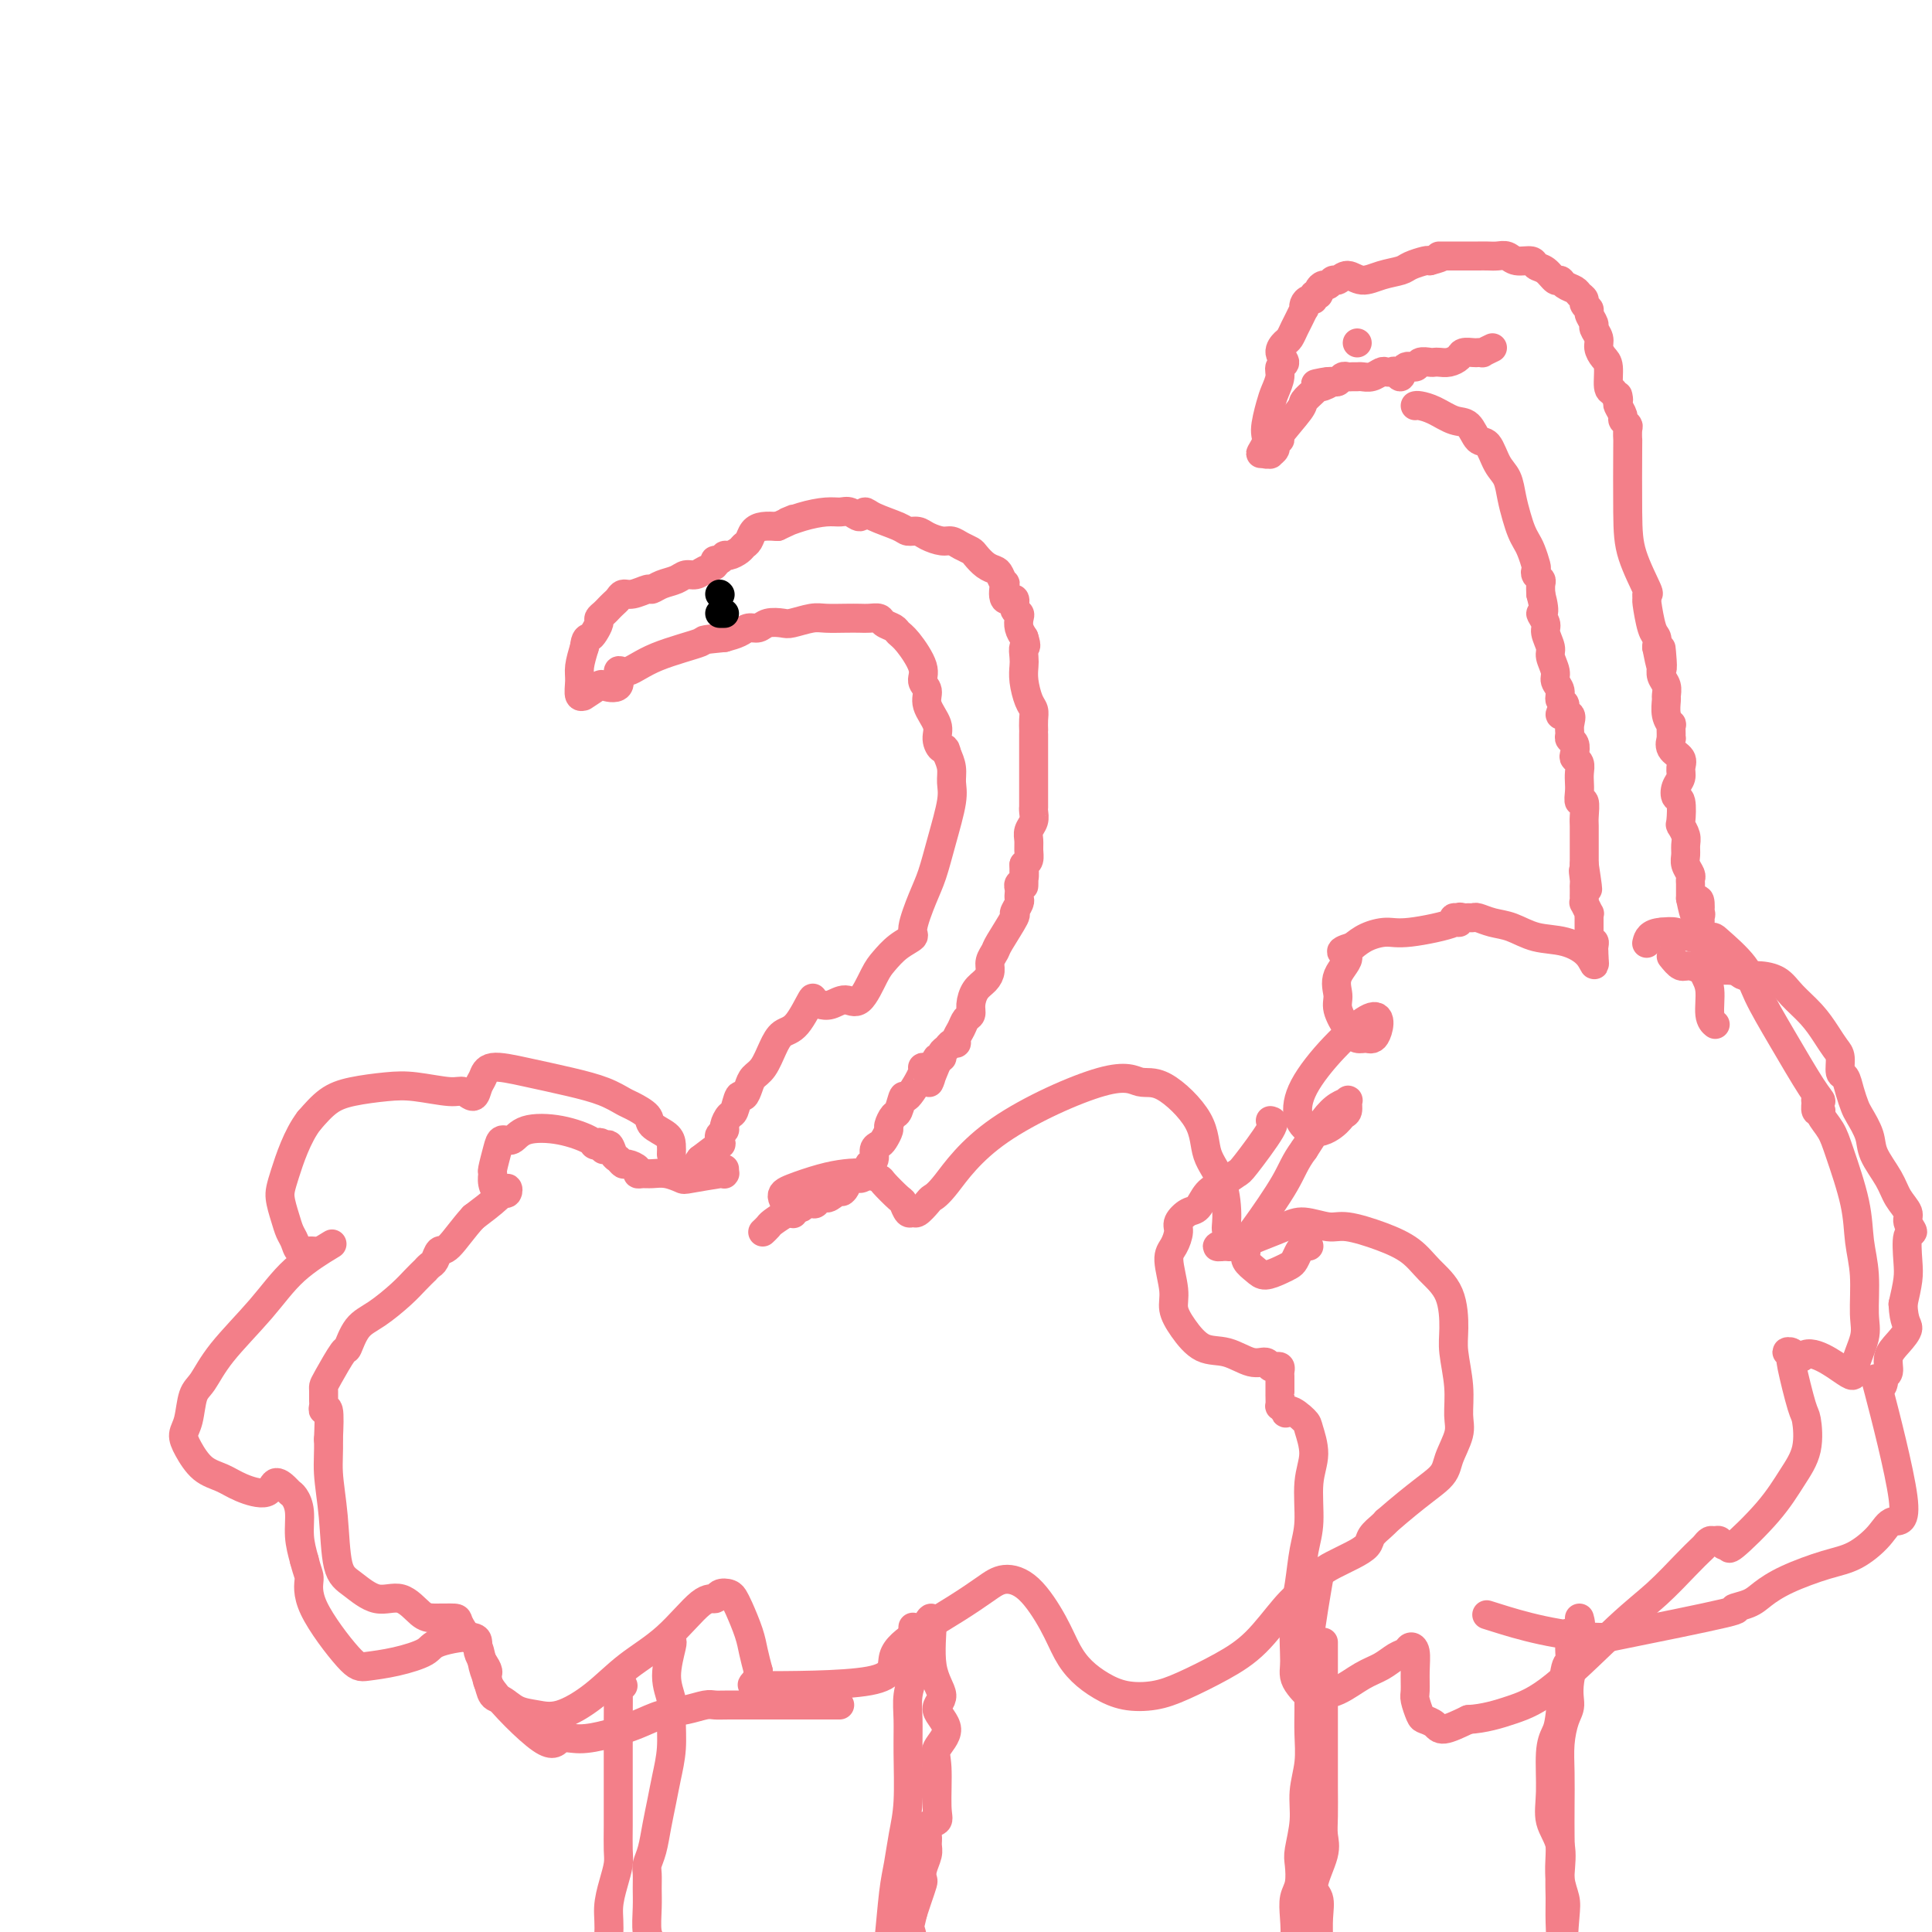 <svg viewBox='0 0 400 400' version='1.1' xmlns='http://www.w3.org/2000/svg' xmlns:xlink='http://www.w3.org/1999/xlink'><g fill='none' stroke='#F37F89' stroke-width='6' stroke-linecap='round' stroke-linejoin='round'><path d='M170,208c-0.154,-0.040 -0.308,-0.080 0,0c0.308,0.080 1.079,0.279 2,0c0.921,-0.279 1.992,-1.037 3,-1c1.008,0.037 1.952,0.868 3,0c1.048,-0.868 2.198,-3.436 3,-5c0.802,-1.564 1.254,-2.123 2,-3c0.746,-0.877 1.785,-2.073 3,-3c1.215,-0.927 2.604,-1.584 3,-2c0.396,-0.416 -0.202,-0.590 0,-2c0.202,-1.410 1.203,-4.057 2,-6c0.797,-1.943 1.391,-3.181 2,-5c0.609,-1.819 1.232,-4.220 2,-7c0.768,-2.780 1.680,-5.941 2,-8c0.320,-2.059 0.048,-3.016 0,-4c-0.048,-0.984 0.129,-1.995 0,-3c-0.129,-1.005 -0.565,-2.002 -1,-3'/><path d='M196,156c-0.311,-1.687 -0.590,-0.903 -1,-1c-0.410,-0.097 -0.951,-1.075 -1,-2c-0.049,-0.925 0.396,-1.796 0,-3c-0.396,-1.204 -1.632,-2.742 -2,-4c-0.368,-1.258 0.133,-2.235 0,-3c-0.133,-0.765 -0.899,-1.318 -1,-2c-0.101,-0.682 0.463,-1.492 0,-3c-0.463,-1.508 -1.955,-3.714 -3,-5c-1.045,-1.286 -1.645,-1.651 -2,-2c-0.355,-0.349 -0.465,-0.682 -1,-1c-0.535,-0.318 -1.496,-0.621 -2,-1c-0.504,-0.379 -0.551,-0.833 -1,-1c-0.449,-0.167 -1.301,-0.046 -2,0c-0.699,0.046 -1.245,0.016 -2,0c-0.755,-0.016 -1.720,-0.018 -3,0c-1.280,0.018 -2.874,0.056 -4,0c-1.126,-0.056 -1.782,-0.207 -3,0c-1.218,0.207 -2.998,0.773 -4,1c-1.002,0.227 -1.226,0.116 -2,0c-0.774,-0.116 -2.097,-0.238 -3,0c-0.903,0.238 -1.386,0.837 -2,1c-0.614,0.163 -1.358,-0.110 -2,0c-0.642,0.110 -1.184,0.603 -2,1c-0.816,0.397 -1.908,0.699 -3,1'/><path d='M150,132c-5.779,0.561 -3.728,0.463 -5,1c-1.272,0.537 -5.869,1.710 -9,3c-3.131,1.290 -4.797,2.697 -6,3c-1.203,0.303 -1.942,-0.500 -2,0c-0.058,0.500 0.564,2.301 0,3c-0.564,0.699 -2.312,0.295 -3,0c-0.688,-0.295 -0.314,-0.480 -1,0c-0.686,0.480 -2.433,1.627 -3,2c-0.567,0.373 0.047,-0.027 0,0c-0.047,0.027 -0.755,0.481 -1,0c-0.245,-0.481 -0.028,-1.899 0,-3c0.028,-1.101 -0.135,-1.886 0,-3c0.135,-1.114 0.567,-2.557 1,-4'/><path d='M121,134c0.183,-1.968 0.640,-1.889 1,-2c0.360,-0.111 0.621,-0.411 1,-1c0.379,-0.589 0.875,-1.467 1,-2c0.125,-0.533 -0.121,-0.720 0,-1c0.121,-0.280 0.609,-0.654 1,-1c0.391,-0.346 0.684,-0.666 1,-1c0.316,-0.334 0.656,-0.682 1,-1c0.344,-0.318 0.693,-0.606 1,-1c0.307,-0.394 0.570,-0.893 1,-1c0.430,-0.107 1.025,0.179 2,0c0.975,-0.179 2.330,-0.822 3,-1c0.670,-0.178 0.655,0.111 1,0c0.345,-0.111 1.051,-0.621 2,-1c0.949,-0.379 2.143,-0.626 3,-1c0.857,-0.374 1.378,-0.875 2,-1c0.622,-0.125 1.347,0.125 2,0c0.653,-0.125 1.236,-0.626 2,-1c0.764,-0.374 1.709,-0.621 2,-1c0.291,-0.379 -0.073,-0.889 0,-1c0.073,-0.111 0.583,0.177 1,0c0.417,-0.177 0.742,-0.820 1,-1c0.258,-0.180 0.450,0.103 1,0c0.550,-0.103 1.459,-0.592 2,-1c0.541,-0.408 0.714,-0.737 1,-1c0.286,-0.263 0.685,-0.462 1,-1c0.315,-0.538 0.546,-1.414 1,-2c0.454,-0.586 1.130,-0.882 2,-1c0.870,-0.118 1.935,-0.059 3,0'/><path d='M161,109c5.446,-2.503 2.561,-1.260 2,-1c-0.561,0.260 1.201,-0.461 3,-1c1.799,-0.539 3.634,-0.895 5,-1c1.366,-0.105 2.264,0.040 3,0c0.736,-0.040 1.311,-0.267 2,0c0.689,0.267 1.493,1.028 2,1c0.507,-0.028 0.716,-0.845 1,-1c0.284,-0.155 0.641,0.354 2,1c1.359,0.646 3.719,1.431 5,2c1.281,0.569 1.484,0.922 2,1c0.516,0.078 1.345,-0.120 2,0c0.655,0.120 1.135,0.557 2,1c0.865,0.443 2.115,0.891 3,1c0.885,0.109 1.406,-0.122 2,0c0.594,0.122 1.262,0.596 2,1c0.738,0.404 1.545,0.737 2,1c0.455,0.263 0.556,0.457 1,1c0.444,0.543 1.230,1.435 2,2c0.770,0.565 1.525,0.804 2,1c0.475,0.196 0.671,0.348 1,1c0.329,0.652 0.791,1.803 1,2c0.209,0.197 0.165,-0.561 0,0c-0.165,0.561 -0.450,2.440 0,3c0.450,0.560 1.637,-0.198 2,0c0.363,0.198 -0.096,1.351 0,2c0.096,0.649 0.747,0.792 1,1c0.253,0.208 0.106,0.479 0,1c-0.106,0.521 -0.173,1.292 0,2c0.173,0.708 0.587,1.354 1,2'/><path d='M212,132c0.774,2.366 0.210,1.782 0,2c-0.210,0.218 -0.067,1.238 0,2c0.067,0.762 0.056,1.267 0,2c-0.056,0.733 -0.159,1.692 0,3c0.159,1.308 0.578,2.963 1,4c0.422,1.037 0.845,1.457 1,2c0.155,0.543 0.042,1.210 0,2c-0.042,0.790 -0.011,1.703 0,2c0.011,0.297 0.003,-0.023 0,0c-0.003,0.023 -0.001,0.388 0,1c0.001,0.612 0.000,1.472 0,2c-0.000,0.528 -0.000,0.723 0,1c0.000,0.277 0.000,0.637 0,1c-0.000,0.363 -0.000,0.731 0,1c0.000,0.269 -0.000,0.440 0,1c0.000,0.560 0.000,1.511 0,2c-0.000,0.489 -0.000,0.517 0,1c0.000,0.483 0.000,1.421 0,2c-0.000,0.579 -0.000,0.798 0,1c0.000,0.202 0.001,0.386 0,1c-0.001,0.614 -0.004,1.659 0,2c0.004,0.341 0.015,-0.022 0,0c-0.015,0.022 -0.057,0.428 0,1c0.057,0.572 0.212,1.309 0,2c-0.212,0.691 -0.792,1.337 -1,2c-0.208,0.663 -0.046,1.343 0,2c0.046,0.657 -0.026,1.292 0,2c0.026,0.708 0.150,1.488 0,2c-0.150,0.512 -0.575,0.756 -1,1'/><path d='M212,179c-0.016,7.676 -0.057,3.366 0,2c0.057,-1.366 0.211,0.212 0,1c-0.211,0.788 -0.787,0.787 -1,1c-0.213,0.213 -0.062,0.639 0,1c0.062,0.361 0.033,0.656 0,1c-0.033,0.344 -0.072,0.736 0,1c0.072,0.264 0.255,0.398 0,1c-0.255,0.602 -0.948,1.670 -1,2c-0.052,0.330 0.537,-0.077 0,1c-0.537,1.077 -2.198,3.640 -3,5c-0.802,1.360 -0.743,1.518 -1,2c-0.257,0.482 -0.829,1.287 -1,2c-0.171,0.713 0.060,1.333 0,2c-0.060,0.667 -0.411,1.382 -1,2c-0.589,0.618 -1.414,1.138 -2,2c-0.586,0.862 -0.931,2.066 -1,3c-0.069,0.934 0.140,1.599 0,2c-0.140,0.401 -0.629,0.537 -1,1c-0.371,0.463 -0.624,1.251 -1,2c-0.376,0.749 -0.875,1.457 -1,2c-0.125,0.543 0.125,0.920 0,1c-0.125,0.080 -0.626,-0.137 -1,0c-0.374,0.137 -0.622,0.629 -1,1c-0.378,0.371 -0.886,0.622 -1,1c-0.114,0.378 0.165,0.885 0,1c-0.165,0.115 -0.775,-0.161 -1,0c-0.225,0.161 -0.064,0.760 0,1c0.064,0.240 0.032,0.120 0,0'/><path d='M194,220c-2.878,6.850 -1.071,3.475 -1,2c0.071,-1.475 -1.592,-1.050 -2,-1c-0.408,0.050 0.438,-0.276 0,1c-0.438,1.276 -2.160,4.153 -3,5c-0.840,0.847 -0.799,-0.335 -1,0c-0.201,0.335 -0.645,2.187 -1,3c-0.355,0.813 -0.620,0.585 -1,1c-0.380,0.415 -0.877,1.472 -1,2c-0.123,0.528 0.126,0.526 0,1c-0.126,0.474 -0.626,1.422 -1,2c-0.374,0.578 -0.623,0.785 -1,1c-0.377,0.215 -0.884,0.438 -1,1c-0.116,0.562 0.157,1.462 0,2c-0.157,0.538 -0.745,0.715 -1,1c-0.255,0.285 -0.176,0.678 0,1c0.176,0.322 0.451,0.572 0,1c-0.451,0.428 -1.626,1.032 -2,1c-0.374,-0.032 0.053,-0.701 0,-1c-0.053,-0.299 -0.587,-0.228 -1,0c-0.413,0.228 -0.707,0.614 -1,1'/><path d='M176,244c-2.919,4.128 -1.216,2.448 -1,2c0.216,-0.448 -1.055,0.335 -2,1c-0.945,0.665 -1.562,1.210 -2,1c-0.438,-0.210 -0.695,-1.177 -1,-1c-0.305,0.177 -0.659,1.497 -1,2c-0.341,0.503 -0.671,0.189 -1,0c-0.329,-0.189 -0.659,-0.254 -1,0c-0.341,0.254 -0.693,0.827 -1,1c-0.307,0.173 -0.569,-0.055 -1,0c-0.431,0.055 -1.030,0.393 -2,1c-0.970,0.607 -2.313,1.483 -3,2c-0.687,0.517 -0.720,0.675 -1,1c-0.280,0.325 -0.806,0.818 -1,1c-0.194,0.182 -0.055,0.052 0,0c0.055,-0.052 0.028,-0.026 0,0'/><path d='M168,208c0.262,-0.945 0.523,-1.890 0,-1c-0.523,0.890 -1.832,3.614 -3,5c-1.168,1.386 -2.197,1.434 -3,2c-0.803,0.566 -1.381,1.648 -2,3c-0.619,1.352 -1.279,2.972 -2,4c-0.721,1.028 -1.503,1.463 -2,2c-0.497,0.537 -0.710,1.175 -1,2c-0.290,0.825 -0.656,1.835 -1,2c-0.344,0.165 -0.666,-0.517 -1,0c-0.334,0.517 -0.682,2.233 -1,3c-0.318,0.767 -0.607,0.586 -1,1c-0.393,0.414 -0.891,1.422 -1,2c-0.109,0.578 0.170,0.727 0,1c-0.170,0.273 -0.789,0.670 -1,1c-0.211,0.330 -0.015,0.594 0,1c0.015,0.406 -0.150,0.956 0,1c0.150,0.044 0.614,-0.416 0,0c-0.614,0.416 -2.307,1.708 -4,3'/><path d='M145,240c-3.833,5.333 -1.917,2.667 0,0'/><path d='M150,242c0.015,0.415 0.031,0.830 0,1c-0.031,0.170 -0.108,0.094 0,0c0.108,-0.094 0.401,-0.207 -1,0c-1.401,0.207 -4.497,0.735 -6,1c-1.503,0.265 -1.412,0.268 -2,0c-0.588,-0.268 -1.854,-0.807 -3,-1c-1.146,-0.193 -2.170,-0.042 -3,0c-0.830,0.042 -1.465,-0.026 -2,0c-0.535,0.026 -0.969,0.147 -1,0c-0.031,-0.147 0.343,-0.563 0,-1c-0.343,-0.437 -1.401,-0.896 -2,-1c-0.599,-0.104 -0.739,0.148 -1,0c-0.261,-0.148 -0.645,-0.697 -1,-1c-0.355,-0.303 -0.683,-0.360 -1,-1c-0.317,-0.640 -0.624,-1.865 -1,-2c-0.376,-0.135 -0.822,0.818 -1,1c-0.178,0.182 -0.089,-0.409 0,-1'/><path d='M125,237c-1.246,-0.936 -0.862,-0.277 -1,0c-0.138,0.277 -0.799,0.173 -1,0c-0.201,-0.173 0.059,-0.415 -1,-1c-1.059,-0.585 -3.435,-1.512 -6,-2c-2.565,-0.488 -5.318,-0.537 -7,0c-1.682,0.537 -2.293,1.659 -3,2c-0.707,0.341 -1.511,-0.099 -2,0c-0.489,0.099 -0.664,0.738 -1,2c-0.336,1.262 -0.833,3.147 -1,4c-0.167,0.853 -0.003,0.675 0,1c0.003,0.325 -0.156,1.154 0,2c0.156,0.846 0.627,1.709 1,2c0.373,0.291 0.650,0.009 1,0c0.350,-0.009 0.774,0.255 1,0c0.226,-0.255 0.253,-1.030 0,-1c-0.253,0.030 -0.787,0.866 -2,2c-1.213,1.134 -3.107,2.567 -5,4'/><path d='M98,252c-1.953,2.101 -3.834,4.854 -5,6c-1.166,1.146 -1.617,0.684 -2,1c-0.383,0.316 -0.697,1.411 -1,2c-0.303,0.589 -0.596,0.673 -1,1c-0.404,0.327 -0.918,0.896 -1,1c-0.082,0.104 0.270,-0.256 0,0c-0.270,0.256 -1.162,1.127 -2,2c-0.838,0.873 -1.623,1.746 -3,3c-1.377,1.254 -3.346,2.889 -5,4c-1.654,1.111 -2.993,1.698 -4,3c-1.007,1.302 -1.681,3.317 -2,4c-0.319,0.683 -0.282,0.032 -1,1c-0.718,0.968 -2.192,3.554 -3,5c-0.808,1.446 -0.949,1.751 -1,2c-0.051,0.249 -0.010,0.440 0,1c0.010,0.560 -0.011,1.487 0,2c0.011,0.513 0.055,0.612 0,1c-0.055,0.388 -0.207,1.066 0,1c0.207,-0.066 0.773,-0.876 1,0c0.227,0.876 0.113,3.438 0,6'/><path d='M68,298c0.102,2.735 -0.144,4.573 0,7c0.144,2.427 0.677,5.442 1,9c0.323,3.558 0.436,7.657 1,10c0.564,2.343 1.581,2.929 3,4c1.419,1.071 3.242,2.626 5,3c1.758,0.374 3.450,-0.435 5,0c1.550,0.435 2.957,2.113 4,3c1.043,0.887 1.722,0.984 3,1c1.278,0.016 3.154,-0.050 4,0c0.846,0.050 0.661,0.214 1,1c0.339,0.786 1.204,2.193 2,3c0.796,0.807 1.525,1.013 2,2c0.475,0.987 0.696,2.755 1,4c0.304,1.245 0.692,1.969 1,3c0.308,1.031 0.537,2.370 1,3c0.463,0.630 1.161,0.551 2,1c0.839,0.449 1.821,1.426 3,2c1.179,0.574 2.557,0.744 4,1c1.443,0.256 2.953,0.597 5,0c2.047,-0.597 4.633,-2.131 7,-4c2.367,-1.869 4.517,-4.074 7,-6c2.483,-1.926 5.299,-3.575 8,-6c2.701,-2.425 5.287,-5.628 7,-7c1.713,-1.372 2.552,-0.914 3,-1c0.448,-0.086 0.505,-0.715 1,-1c0.495,-0.285 1.428,-0.226 2,0c0.572,0.226 0.783,0.619 1,1c0.217,0.381 0.440,0.752 1,2c0.560,1.248 1.459,3.375 2,5c0.541,1.625 0.726,2.750 1,4c0.274,1.250 0.637,2.625 1,4'/><path d='M157,346c-0.113,3.151 -3.396,3.029 1,3c4.396,-0.029 16.472,0.036 22,-1c5.528,-1.036 4.508,-3.172 5,-5c0.492,-1.828 2.496,-3.350 5,-5c2.504,-1.650 5.507,-3.430 8,-5c2.493,-1.570 4.477,-2.931 6,-4c1.523,-1.069 2.584,-1.847 4,-2c1.416,-0.153 3.186,0.318 5,2c1.814,1.682 3.673,4.573 5,7c1.327,2.427 2.121,4.389 3,6c0.879,1.611 1.841,2.872 3,4c1.159,1.128 2.513,2.123 4,3c1.487,0.877 3.106,1.638 5,2c1.894,0.362 4.064,0.326 6,0c1.936,-0.326 3.638,-0.944 6,-2c2.362,-1.056 5.384,-2.552 8,-4c2.616,-1.448 4.824,-2.849 7,-5c2.176,-2.151 4.318,-5.052 6,-7c1.682,-1.948 2.902,-2.945 4,-4c1.098,-1.055 2.072,-2.169 3,-3c0.928,-0.831 1.811,-1.378 3,-2c1.189,-0.622 2.686,-1.319 4,-2c1.314,-0.681 2.445,-1.348 3,-2c0.555,-0.652 0.534,-1.291 1,-2c0.466,-0.709 1.419,-1.488 2,-2c0.581,-0.512 0.791,-0.756 1,-1'/><path d='M287,315c6.580,-5.732 9.529,-7.563 11,-9c1.471,-1.437 1.462,-2.481 2,-4c0.538,-1.519 1.622,-3.512 2,-5c0.378,-1.488 0.048,-2.470 0,-4c-0.048,-1.530 0.185,-3.609 0,-6c-0.185,-2.391 -0.789,-5.094 -1,-7c-0.211,-1.906 -0.031,-3.013 0,-5c0.031,-1.987 -0.088,-4.852 -1,-7c-0.912,-2.148 -2.615,-3.580 -4,-5c-1.385,-1.420 -2.450,-2.830 -4,-4c-1.550,-1.170 -3.585,-2.101 -6,-3c-2.415,-0.899 -5.210,-1.765 -7,-2c-1.790,-0.235 -2.577,0.162 -4,0c-1.423,-0.162 -3.484,-0.881 -5,-1c-1.516,-0.119 -2.486,0.364 -4,1c-1.514,0.636 -3.571,1.424 -5,2c-1.429,0.576 -2.228,0.938 -3,1c-0.772,0.062 -1.515,-0.176 -2,0c-0.485,0.176 -0.710,0.764 -1,1c-0.290,0.236 -0.645,0.118 -1,0'/><path d='M254,258c-3.867,0.490 -1.033,-0.285 0,-1c1.033,-0.715 0.265,-1.370 0,-2c-0.265,-0.630 -0.027,-1.235 0,-3c0.027,-1.765 -0.159,-4.692 -1,-7c-0.841,-2.308 -2.338,-3.999 -3,-6c-0.662,-2.001 -0.487,-4.313 -2,-7c-1.513,-2.687 -4.712,-5.751 -7,-7c-2.288,-1.249 -3.664,-0.685 -5,-1c-1.336,-0.315 -2.633,-1.508 -8,0c-5.367,1.508 -14.804,5.718 -21,10c-6.196,4.282 -9.152,8.635 -11,11c-1.848,2.365 -2.589,2.741 -3,3c-0.411,0.259 -0.492,0.402 -1,1c-0.508,0.598 -1.443,1.652 -2,2c-0.557,0.348 -0.734,-0.008 -1,0c-0.266,0.008 -0.619,0.381 -1,0c-0.381,-0.381 -0.790,-1.517 -1,-2c-0.210,-0.483 -0.222,-0.312 -1,-1c-0.778,-0.688 -2.323,-2.235 -3,-3c-0.677,-0.765 -0.485,-0.749 -1,-1c-0.515,-0.251 -1.737,-0.770 -3,-1c-1.263,-0.230 -2.565,-0.169 -4,0c-1.435,0.169 -3.001,0.448 -5,1c-1.999,0.552 -4.431,1.377 -6,2c-1.569,0.623 -2.276,1.043 -2,2c0.276,0.957 1.536,2.450 2,3c0.464,0.550 0.133,0.157 0,0c-0.133,-0.157 -0.066,-0.079 0,0'/><path d='M139,239c0.025,-0.667 0.049,-1.335 0,-2c-0.049,-0.665 -0.172,-1.329 -1,-2c-0.828,-0.671 -2.361,-1.349 -3,-2c-0.639,-0.651 -0.383,-1.277 -1,-2c-0.617,-0.723 -2.108,-1.545 -3,-2c-0.892,-0.455 -1.184,-0.544 -2,-1c-0.816,-0.456 -2.155,-1.279 -4,-2c-1.845,-0.721 -4.196,-1.341 -7,-2c-2.804,-0.659 -6.060,-1.359 -9,-2c-2.940,-0.641 -5.564,-1.223 -7,-1c-1.436,0.223 -1.682,1.252 -2,2c-0.318,0.748 -0.706,1.216 -1,2c-0.294,0.784 -0.494,1.884 -1,2c-0.506,0.116 -1.317,-0.751 -2,-1c-0.683,-0.249 -1.239,0.120 -3,0c-1.761,-0.120 -4.729,-0.728 -7,-1c-2.271,-0.272 -3.846,-0.207 -6,0c-2.154,0.207 -4.888,0.556 -7,1c-2.112,0.444 -3.604,0.984 -5,2c-1.396,1.016 -2.698,2.508 -4,4'/><path d='M64,232c-2.451,3.170 -4.079,8.095 -5,11c-0.921,2.905 -1.134,3.791 -1,5c0.134,1.209 0.616,2.740 1,4c0.384,1.260 0.669,2.247 1,3c0.331,0.753 0.708,1.271 1,2c0.292,0.729 0.501,1.670 1,2c0.499,0.330 1.289,0.049 2,0c0.711,-0.049 1.341,0.135 2,0c0.659,-0.135 1.345,-0.590 2,-1c0.655,-0.410 1.280,-0.776 0,0c-1.280,0.776 -4.465,2.694 -7,5c-2.535,2.306 -4.419,4.998 -7,8c-2.581,3.002 -5.859,6.312 -8,9c-2.141,2.688 -3.147,4.752 -4,6c-0.853,1.248 -1.555,1.679 -2,3c-0.445,1.321 -0.632,3.533 -1,5c-0.368,1.467 -0.915,2.189 -1,3c-0.085,0.811 0.292,1.712 1,3c0.708,1.288 1.747,2.964 3,4c1.253,1.036 2.721,1.433 4,2c1.279,0.567 2.370,1.304 4,2c1.630,0.696 3.798,1.351 5,1c1.202,-0.351 1.436,-1.709 2,-2c0.564,-0.291 1.457,0.483 2,1c0.543,0.517 0.737,0.777 1,1c0.263,0.223 0.596,0.410 1,1c0.404,0.590 0.878,1.582 1,3c0.122,1.418 -0.108,3.262 0,5c0.108,1.738 0.554,3.369 1,5'/><path d='M63,323c0.732,2.861 1.060,3.013 1,4c-0.060,0.987 -0.510,2.808 1,6c1.510,3.192 4.980,7.753 7,10c2.020,2.247 2.592,2.180 4,2c1.408,-0.180 3.653,-0.471 6,-1c2.347,-0.529 4.796,-1.295 6,-2c1.204,-0.705 1.165,-1.351 3,-2c1.835,-0.649 5.545,-1.303 7,-1c1.455,0.303 0.654,1.562 1,3c0.346,1.438 1.840,3.055 2,4c0.160,0.945 -1.015,1.218 1,4c2.015,2.782 7.220,8.074 10,10c2.780,1.926 3.134,0.485 4,0c0.866,-0.485 2.244,-0.013 4,0c1.756,0.013 3.892,-0.431 6,-1c2.108,-0.569 4.189,-1.263 6,-2c1.811,-0.737 3.352,-1.518 5,-2c1.648,-0.482 3.401,-0.665 5,-1c1.599,-0.335 3.042,-0.822 4,-1c0.958,-0.178 1.431,-0.048 2,0c0.569,0.048 1.232,0.013 3,0c1.768,-0.013 4.639,-0.003 7,0c2.361,0.003 4.213,0.001 7,0c2.787,-0.001 6.511,-0.000 8,0c1.489,0.000 0.745,0.000 0,0'/><path d='M129,349c-0.423,0.208 -0.845,0.416 -1,0c-0.155,-0.416 -0.041,-1.456 0,0c0.041,1.456 0.011,5.408 0,8c-0.011,2.592 -0.002,3.823 0,6c0.002,2.177 -0.002,5.298 0,8c0.002,2.702 0.011,4.984 0,7c-0.011,2.016 -0.040,3.767 0,5c0.040,1.233 0.150,1.949 0,3c-0.150,1.051 -0.558,2.437 -1,4c-0.442,1.563 -0.917,3.302 -1,5c-0.083,1.698 0.226,3.355 0,6c-0.226,2.645 -0.989,6.280 -1,8c-0.011,1.720 0.729,1.527 1,2c0.271,0.473 0.073,1.613 0,3c-0.073,1.387 -0.019,3.020 0,4c0.019,0.980 0.005,1.308 0,2c-0.005,0.692 -0.001,1.748 0,3c0.001,1.252 0.000,2.699 0,4c-0.000,1.301 -0.000,2.456 0,4c0.000,1.544 0.000,3.476 0,5c-0.000,1.524 -0.000,2.641 0,5c0.000,2.359 0.000,5.960 0,8c-0.000,2.040 -0.000,2.520 0,3'/><path d='M126,452c-0.467,16.022 -0.133,4.578 0,0c0.133,-4.578 0.067,-2.289 0,0'/><path d='M139,340c0.144,-0.127 0.288,-0.255 0,1c-0.288,1.255 -1.008,3.892 -1,6c0.008,2.108 0.745,3.686 1,5c0.255,1.314 0.027,2.363 0,4c-0.027,1.637 0.148,3.863 0,6c-0.148,2.137 -0.618,4.187 -1,6c-0.382,1.813 -0.677,3.391 -1,5c-0.323,1.609 -0.675,3.249 -1,5c-0.325,1.751 -0.623,3.615 -1,5c-0.377,1.385 -0.834,2.293 -1,3c-0.166,0.707 -0.041,1.212 0,2c0.041,0.788 -0.003,1.859 0,3c0.003,1.141 0.053,2.352 0,4c-0.053,1.648 -0.208,3.732 0,5c0.208,1.268 0.781,1.719 1,3c0.219,1.281 0.086,3.390 0,5c-0.086,1.610 -0.125,2.721 0,4c0.125,1.279 0.416,2.728 0,4c-0.416,1.272 -1.537,2.369 -2,4c-0.463,1.631 -0.268,3.796 0,6c0.268,2.204 0.608,4.446 1,7c0.392,2.554 0.836,5.418 1,7c0.164,1.582 0.047,1.880 0,2c-0.047,0.120 -0.023,0.060 0,0'/><path d='M189,337c0.008,-0.190 0.016,-0.380 0,1c-0.016,1.380 -0.057,4.331 0,6c0.057,1.669 0.212,2.055 0,3c-0.212,0.945 -0.792,2.449 -1,4c-0.208,1.551 -0.045,3.149 0,5c0.045,1.851 -0.029,3.956 0,7c0.029,3.044 0.163,7.026 0,10c-0.163,2.974 -0.621,4.941 -1,7c-0.379,2.059 -0.679,4.211 -1,6c-0.321,1.789 -0.665,3.214 -1,6c-0.335,2.786 -0.663,6.934 -1,10c-0.337,3.066 -0.682,5.051 -1,7c-0.318,1.949 -0.608,3.862 -1,6c-0.392,2.138 -0.887,4.500 -1,6c-0.113,1.500 0.157,2.136 0,3c-0.157,0.864 -0.741,1.955 -1,3c-0.259,1.045 -0.192,2.045 0,3c0.192,0.955 0.510,1.866 0,3c-0.510,1.134 -1.848,2.489 -2,4c-0.152,1.511 0.882,3.176 1,4c0.118,0.824 -0.681,0.807 -1,2c-0.319,1.193 -0.160,3.597 0,6'/><path d='M178,449c-1.667,12.667 -0.833,6.333 0,0'/><path d='M192,336c0.497,-0.855 0.994,-1.710 1,0c0.006,1.710 -0.479,5.984 0,9c0.479,3.016 1.922,4.774 2,6c0.078,1.226 -1.209,1.921 -1,3c0.209,1.079 1.914,2.541 2,4c0.086,1.459 -1.449,2.915 -2,4c-0.551,1.085 -0.119,1.799 0,4c0.119,2.201 -0.073,5.888 0,8c0.073,2.112 0.413,2.648 0,3c-0.413,0.352 -1.578,0.520 -2,1c-0.422,0.480 -0.099,1.270 0,2c0.099,0.730 -0.025,1.398 0,2c0.025,0.602 0.200,1.137 0,2c-0.200,0.863 -0.775,2.054 -1,3c-0.225,0.946 -0.102,1.645 0,2c0.102,0.355 0.181,0.365 0,1c-0.181,0.635 -0.623,1.896 -1,3c-0.377,1.104 -0.688,2.052 -1,3'/><path d='M189,396c-1.402,6.362 -1.408,3.265 -1,3c0.408,-0.265 1.230,2.300 1,5c-0.230,2.700 -1.510,5.536 -2,7c-0.490,1.464 -0.188,1.556 0,2c0.188,0.444 0.262,1.240 0,2c-0.262,0.760 -0.859,1.484 -1,2c-0.141,0.516 0.175,0.823 0,2c-0.175,1.177 -0.840,3.224 -1,5c-0.160,1.776 0.186,3.280 0,5c-0.186,1.720 -0.905,3.656 -1,6c-0.095,2.344 0.433,5.097 0,7c-0.433,1.903 -1.829,2.955 -2,4c-0.171,1.045 0.882,2.084 1,3c0.118,0.916 -0.699,1.708 -1,2c-0.301,0.292 -0.086,0.083 0,0c0.086,-0.083 0.043,-0.042 0,0'/></g>
<g fill='none' stroke='#000000' stroke-width='6' stroke-linecap='round' stroke-linejoin='round'><path d='M149,123c0.000,0.000 0.100,0.100 0.1,0.1'/><path d='M150,127c-0.417,0.000 -0.833,0.000 -1,0c-0.167,0.000 -0.083,0.000 0,0'/></g>
<g fill='none' stroke='#F37F89' stroke-width='6' stroke-linecap='round' stroke-linejoin='round'><path d='M309,72c-0.872,0.422 -1.743,0.844 -2,1c-0.257,0.156 0.101,0.044 0,0c-0.101,-0.044 -0.660,-0.022 -1,0c-0.340,0.022 -0.462,0.044 -1,0c-0.538,-0.044 -1.492,-0.156 -2,0c-0.508,0.156 -0.569,0.578 -1,1c-0.431,0.422 -1.233,0.844 -2,1c-0.767,0.156 -1.500,0.046 -2,0c-0.500,-0.046 -0.768,-0.029 -1,0c-0.232,0.029 -0.429,0.069 -1,0c-0.571,-0.069 -1.515,-0.247 -2,0c-0.485,0.247 -0.511,0.917 -1,1c-0.489,0.083 -1.441,-0.422 -2,0c-0.559,0.422 -0.727,1.772 -1,2c-0.273,0.228 -0.653,-0.667 -1,-1c-0.347,-0.333 -0.660,-0.103 -1,0c-0.340,0.103 -0.707,0.080 -1,0c-0.293,-0.080 -0.512,-0.218 -1,0c-0.488,0.218 -1.244,0.791 -2,1c-0.756,0.209 -1.512,0.055 -2,0c-0.488,-0.055 -0.708,-0.011 -1,0c-0.292,0.011 -0.656,-0.011 -1,0c-0.344,0.011 -0.670,0.055 -1,0c-0.330,-0.055 -0.666,-0.211 -1,0c-0.334,0.211 -0.667,0.788 -1,1c-0.333,0.212 -0.667,0.061 -1,0c-0.333,-0.061 -0.667,-0.030 -1,0'/><path d='M275,79c-5.213,1.020 -1.247,0.070 0,0c1.247,-0.070 -0.226,0.740 -1,1c-0.774,0.260 -0.850,-0.032 -1,0c-0.150,0.032 -0.375,0.386 -1,1c-0.625,0.614 -1.650,1.488 -2,2c-0.350,0.512 -0.026,0.662 -1,2c-0.974,1.338 -3.246,3.865 -4,5c-0.754,1.135 0.009,0.878 0,1c-0.009,0.122 -0.791,0.622 -1,1c-0.209,0.378 0.154,0.634 0,1c-0.154,0.366 -0.825,0.840 -1,1c-0.175,0.160 0.145,0.005 0,0c-0.145,-0.005 -0.756,0.142 -1,0c-0.244,-0.142 -0.122,-0.571 0,-1'/><path d='M262,93c-1.998,2.050 -0.493,0.176 0,-1c0.493,-1.176 -0.027,-1.653 0,-3c0.027,-1.347 0.601,-3.565 1,-5c0.399,-1.435 0.624,-2.089 1,-3c0.376,-0.911 0.902,-2.079 1,-3c0.098,-0.921 -0.234,-1.594 0,-2c0.234,-0.406 1.032,-0.546 1,-1c-0.032,-0.454 -0.896,-1.223 -1,-2c-0.104,-0.777 0.550,-1.561 1,-2c0.450,-0.439 0.695,-0.534 1,-1c0.305,-0.466 0.669,-1.305 1,-2c0.331,-0.695 0.627,-1.248 1,-2c0.373,-0.752 0.822,-1.703 1,-2c0.178,-0.297 0.085,0.060 0,0c-0.085,-0.060 -0.162,-0.537 0,-1c0.162,-0.463 0.565,-0.911 1,-1c0.435,-0.089 0.904,0.182 1,0c0.096,-0.182 -0.182,-0.818 0,-1c0.182,-0.182 0.822,0.091 1,0c0.178,-0.091 -0.108,-0.545 0,-1c0.108,-0.455 0.609,-0.912 1,-1c0.391,-0.088 0.673,0.191 1,0c0.327,-0.191 0.698,-0.853 1,-1c0.302,-0.147 0.536,0.220 1,0c0.464,-0.220 1.159,-1.028 2,-1c0.841,0.028 1.829,0.894 3,1c1.171,0.106 2.524,-0.546 4,-1c1.476,-0.454 3.076,-0.709 4,-1c0.924,-0.291 1.172,-0.617 2,-1c0.828,-0.383 2.237,-0.824 3,-1c0.763,-0.176 0.882,-0.088 1,0'/><path d='M296,54c3.805,-1.000 2.318,-1.000 2,-1c-0.318,0.000 0.534,0.000 1,0c0.466,-0.000 0.548,-0.000 1,0c0.452,0.000 1.276,0.000 2,0c0.724,-0.000 1.349,-0.001 2,0c0.651,0.001 1.328,0.004 2,0c0.672,-0.004 1.340,-0.016 2,0c0.660,0.016 1.314,0.060 2,0c0.686,-0.060 1.405,-0.225 2,0c0.595,0.225 1.066,0.838 2,1c0.934,0.162 2.330,-0.129 3,0c0.670,0.129 0.612,0.679 1,1c0.388,0.321 1.221,0.415 2,1c0.779,0.585 1.504,1.662 2,2c0.496,0.338 0.764,-0.064 1,0c0.236,0.064 0.440,0.594 1,1c0.560,0.406 1.475,0.686 2,1c0.525,0.314 0.662,0.660 1,1c0.338,0.340 0.879,0.672 1,1c0.121,0.328 -0.179,0.650 0,1c0.179,0.350 0.837,0.727 1,1c0.163,0.273 -0.167,0.443 0,1c0.167,0.557 0.832,1.501 1,2c0.168,0.499 -0.161,0.554 0,1c0.161,0.446 0.813,1.282 1,2c0.187,0.718 -0.091,1.317 0,2c0.091,0.683 0.550,1.451 1,2c0.450,0.549 0.890,0.879 1,2c0.110,1.121 -0.112,3.035 0,4c0.112,0.965 0.556,0.983 1,1'/><path d='M334,81c1.459,3.423 1.108,1.480 1,1c-0.108,-0.480 0.027,0.502 0,1c-0.027,0.498 -0.218,0.513 0,1c0.218,0.487 0.843,1.445 1,2c0.157,0.555 -0.154,0.705 0,1c0.154,0.295 0.773,0.734 1,1c0.227,0.266 0.062,0.360 0,1c-0.062,0.640 -0.019,1.825 0,2c0.019,0.175 0.015,-0.662 0,2c-0.015,2.662 -0.042,8.822 0,13c0.042,4.178 0.154,6.372 1,9c0.846,2.628 2.426,5.688 3,7c0.574,1.312 0.144,0.876 0,1c-0.144,0.124 0.000,0.810 0,1c-0.000,0.190 -0.144,-0.114 0,1c0.144,1.114 0.577,3.646 1,5c0.423,1.354 0.835,1.530 1,2c0.165,0.470 0.082,1.235 0,2'/><path d='M343,134c1.620,8.390 1.170,2.867 1,1c-0.170,-1.867 -0.060,-0.076 0,1c0.060,1.076 0.069,1.438 0,2c-0.069,0.562 -0.216,1.322 0,2c0.216,0.678 0.794,1.272 1,2c0.206,0.728 0.041,1.591 0,2c-0.041,0.409 0.042,0.365 0,1c-0.042,0.635 -0.207,1.950 0,3c0.207,1.050 0.788,1.835 1,2c0.212,0.165 0.055,-0.290 0,0c-0.055,0.290 -0.007,1.323 0,2c0.007,0.677 -0.027,0.996 0,1c0.027,0.004 0.113,-0.308 0,0c-0.113,0.308 -0.426,1.237 0,2c0.426,0.763 1.591,1.361 2,2c0.409,0.639 0.061,1.320 0,2c-0.061,0.680 0.166,1.360 0,2c-0.166,0.640 -0.725,1.242 -1,2c-0.275,0.758 -0.266,1.673 0,2c0.266,0.327 0.789,0.065 1,1c0.211,0.935 0.109,3.065 0,4c-0.109,0.935 -0.226,0.673 0,1c0.226,0.327 0.797,1.243 1,2c0.203,0.757 0.040,1.355 0,2c-0.040,0.645 0.042,1.338 0,2c-0.042,0.662 -0.207,1.294 0,2c0.207,0.706 0.788,1.485 1,2c0.212,0.515 0.057,0.767 0,1c-0.057,0.233 -0.015,0.447 0,1c0.015,0.553 0.004,1.444 0,2c-0.004,0.556 -0.002,0.778 0,1'/><path d='M350,186c1.613,8.223 2.145,2.781 2,1c-0.145,-1.781 -0.968,0.099 -1,1c-0.032,0.901 0.727,0.824 1,1c0.273,0.176 0.059,0.607 0,1c-0.059,0.393 0.037,0.750 0,1c-0.037,0.250 -0.207,0.395 0,1c0.207,0.605 0.792,1.672 1,2c0.208,0.328 0.041,-0.081 0,1c-0.041,1.081 0.045,3.652 0,5c-0.045,1.348 -0.222,1.472 0,2c0.222,0.528 0.843,1.461 1,3c0.157,1.539 -0.150,3.684 0,5c0.150,1.316 0.757,1.805 1,2c0.243,0.195 0.121,0.098 0,0'/><path d='M293,84c0.183,-0.054 0.367,-0.108 1,0c0.633,0.108 1.717,0.379 3,1c1.283,0.621 2.766,1.591 4,2c1.234,0.409 2.218,0.258 3,1c0.782,0.742 1.361,2.379 2,3c0.639,0.621 1.337,0.228 2,1c0.663,0.772 1.291,2.710 2,4c0.709,1.290 1.499,1.931 2,3c0.501,1.069 0.711,2.564 1,4c0.289,1.436 0.655,2.812 1,4c0.345,1.188 0.667,2.188 1,3c0.333,0.812 0.677,1.436 1,2c0.323,0.564 0.626,1.068 1,2c0.374,0.932 0.818,2.290 1,3c0.182,0.710 0.101,0.770 0,1c-0.101,0.230 -0.223,0.629 0,1c0.223,0.371 0.791,0.715 1,1c0.209,0.285 0.060,0.510 0,1c-0.060,0.490 -0.030,1.245 0,2'/><path d='M319,123c1.327,4.983 0.144,3.939 0,4c-0.144,0.061 0.750,1.227 1,2c0.250,0.773 -0.144,1.152 0,2c0.144,0.848 0.827,2.166 1,3c0.173,0.834 -0.165,1.183 0,2c0.165,0.817 0.834,2.101 1,3c0.166,0.899 -0.172,1.412 0,2c0.172,0.588 0.852,1.252 1,2c0.148,0.748 -0.237,1.579 0,2c0.237,0.421 1.097,0.431 1,1c-0.097,0.569 -1.151,1.697 -1,2c0.151,0.303 1.508,-0.218 2,0c0.492,0.218 0.118,1.175 0,2c-0.118,0.825 0.020,1.516 0,2c-0.020,0.484 -0.198,0.759 0,1c0.198,0.241 0.771,0.449 1,1c0.229,0.551 0.114,1.446 0,2c-0.114,0.554 -0.226,0.767 0,1c0.226,0.233 0.792,0.488 1,1c0.208,0.512 0.060,1.283 0,2c-0.060,0.717 -0.030,1.379 0,2c0.030,0.621 0.061,1.201 0,2c-0.061,0.799 -0.212,1.818 0,2c0.212,0.182 0.789,-0.472 1,0c0.211,0.472 0.057,2.071 0,3c-0.057,0.929 -0.015,1.188 0,2c0.015,0.812 0.004,2.176 0,3c-0.004,0.824 -0.001,1.106 0,2c0.001,0.894 0.000,2.398 0,3c-0.000,0.602 -0.000,0.301 0,0'/><path d='M328,179c1.392,9.068 0.373,3.739 0,2c-0.373,-1.739 -0.100,0.111 0,1c0.100,0.889 0.027,0.817 0,1c-0.027,0.183 -0.008,0.621 0,1c0.008,0.379 0.006,0.698 0,1c-0.006,0.302 -0.016,0.588 0,1c0.016,0.412 0.057,0.951 0,1c-0.057,0.049 -0.211,-0.391 0,0c0.211,0.391 0.789,1.611 1,2c0.211,0.389 0.057,-0.055 0,0c-0.057,0.055 -0.015,0.610 0,1c0.015,0.390 0.004,0.615 0,1c-0.004,0.385 -0.002,0.931 0,1c0.002,0.069 0.004,-0.340 0,0c-0.004,0.340 -0.015,1.429 0,2c0.015,0.571 0.057,0.625 0,1c-0.057,0.375 -0.211,1.070 0,1c0.211,-0.070 0.789,-0.905 1,-1c0.211,-0.095 0.057,0.551 0,1c-0.057,0.449 -0.016,0.700 0,1c0.016,0.300 0.008,0.650 0,1'/><path d='M330,198c0.307,3.113 0.074,1.395 -1,0c-1.074,-1.395 -2.988,-2.469 -5,-3c-2.012,-0.531 -4.122,-0.521 -6,-1c-1.878,-0.479 -3.526,-1.449 -5,-2c-1.474,-0.551 -2.776,-0.683 -4,-1c-1.224,-0.317 -2.371,-0.818 -3,-1c-0.629,-0.182 -0.741,-0.044 -1,0c-0.259,0.044 -0.664,-0.007 -1,0c-0.336,0.007 -0.604,0.070 -1,0c-0.396,-0.070 -0.921,-0.274 -1,0c-0.079,0.274 0.286,1.025 0,1c-0.286,-0.025 -1.224,-0.828 -1,-1c0.224,-0.172 1.610,0.285 0,1c-1.610,0.715 -6.215,1.686 -9,2c-2.785,0.314 -3.750,-0.031 -5,0c-1.250,0.031 -2.786,0.437 -4,1c-1.214,0.563 -2.107,1.281 -3,2'/><path d='M280,196c-4.125,1.194 -1.439,1.181 -1,2c0.439,0.819 -1.369,2.472 -2,4c-0.631,1.528 -0.086,2.931 0,4c0.086,1.069 -0.286,1.806 0,3c0.286,1.194 1.231,2.847 2,4c0.769,1.153 1.362,1.806 2,2c0.638,0.194 1.320,-0.072 2,0c0.680,0.072 1.358,0.483 2,-1c0.642,-1.483 1.246,-4.860 -2,-3c-3.246,1.860 -10.344,8.955 -13,14c-2.656,5.045 -0.870,8.038 1,9c1.870,0.962 3.823,-0.107 5,-1c1.177,-0.893 1.578,-1.610 2,-2c0.422,-0.390 0.865,-0.452 1,-1c0.135,-0.548 -0.038,-1.583 0,-2c0.038,-0.417 0.289,-0.215 0,0c-0.289,0.215 -1.116,0.442 -2,1c-0.884,0.558 -1.824,1.445 -3,3c-1.176,1.555 -2.588,3.777 -4,6'/><path d='M270,238c-1.967,2.628 -2.385,4.199 -4,7c-1.615,2.801 -4.426,6.834 -6,9c-1.574,2.166 -1.909,2.466 -2,3c-0.091,0.534 0.062,1.303 0,2c-0.062,0.697 -0.339,1.322 0,2c0.339,0.678 1.295,1.409 2,2c0.705,0.591 1.159,1.042 2,1c0.841,-0.042 2.071,-0.575 3,-1c0.929,-0.425 1.559,-0.741 2,-1c0.441,-0.259 0.693,-0.462 1,-1c0.307,-0.538 0.670,-1.412 1,-2c0.330,-0.588 0.627,-0.889 1,-1c0.373,-0.111 0.821,-0.032 1,0c0.179,0.032 0.090,0.016 0,0'/><path d='M263,232c0.524,0.100 1.049,0.199 0,2c-1.049,1.801 -3.670,5.302 -5,7c-1.330,1.698 -1.367,1.592 -2,2c-0.633,0.408 -1.862,1.331 -3,2c-1.138,0.669 -2.185,1.084 -3,2c-0.815,0.916 -1.398,2.332 -2,3c-0.602,0.668 -1.224,0.588 -2,1c-0.776,0.412 -1.706,1.317 -2,2c-0.294,0.683 0.050,1.144 0,2c-0.050,0.856 -0.492,2.107 -1,3c-0.508,0.893 -1.081,1.427 -1,3c0.081,1.573 0.817,4.185 1,6c0.183,1.815 -0.187,2.834 0,4c0.187,1.166 0.933,2.479 2,4c1.067,1.521 2.457,3.248 4,4c1.543,0.752 3.239,0.527 5,1c1.761,0.473 3.586,1.643 5,2c1.414,0.357 2.417,-0.097 3,0c0.583,0.097 0.745,0.747 1,1c0.255,0.253 0.604,0.108 1,0c0.396,-0.108 0.838,-0.180 1,0c0.162,0.180 0.043,0.613 0,1c-0.043,0.387 -0.012,0.729 0,1c0.012,0.271 0.003,0.473 0,1c-0.003,0.527 -0.002,1.380 0,2c0.002,0.620 0.003,1.006 0,1c-0.003,-0.006 -0.011,-0.404 0,0c0.011,0.404 0.041,1.609 0,2c-0.041,0.391 -0.155,-0.031 0,0c0.155,0.031 0.577,0.516 1,1'/><path d='M266,292c0.210,1.287 0.234,0.003 1,0c0.766,-0.003 2.273,1.275 3,2c0.727,0.725 0.675,0.897 1,2c0.325,1.103 1.027,3.136 1,5c-0.027,1.864 -0.781,3.559 -1,6c-0.219,2.441 0.099,5.627 0,8c-0.099,2.373 -0.615,3.934 -1,6c-0.385,2.066 -0.640,4.637 -1,7c-0.360,2.363 -0.827,4.520 -1,7c-0.173,2.480 -0.054,5.285 0,7c0.054,1.715 0.044,2.341 0,3c-0.044,0.659 -0.120,1.352 0,2c0.120,0.648 0.436,1.250 1,2c0.564,0.750 1.375,1.649 2,2c0.625,0.351 1.063,0.154 2,0c0.937,-0.154 2.373,-0.264 4,-1c1.627,-0.736 3.444,-2.096 5,-3c1.556,-0.904 2.852,-1.352 4,-2c1.148,-0.648 2.150,-1.497 3,-2c0.850,-0.503 1.549,-0.661 2,-1c0.451,-0.339 0.656,-0.860 1,-1c0.344,-0.140 0.827,0.103 1,1c0.173,0.897 0.034,2.450 0,4c-0.034,1.550 0.036,3.097 0,4c-0.036,0.903 -0.178,1.161 0,2c0.178,0.839 0.675,2.258 1,3c0.325,0.742 0.479,0.807 1,1c0.521,0.193 1.410,0.513 2,1c0.590,0.487 0.883,1.139 2,1c1.117,-0.139 3.059,-1.070 5,-2'/><path d='M304,356c3.222,-0.166 6.277,-1.080 9,-2c2.723,-0.920 5.115,-1.847 9,-5c3.885,-3.153 9.265,-8.532 13,-12c3.735,-3.468 5.827,-5.024 8,-7c2.173,-1.976 4.428,-4.371 6,-6c1.572,-1.629 2.463,-2.490 3,-3c0.537,-0.510 0.721,-0.668 1,-1c0.279,-0.332 0.654,-0.836 1,-1c0.346,-0.164 0.665,0.014 1,0c0.335,-0.014 0.686,-0.221 1,0c0.314,0.221 0.590,0.868 1,1c0.410,0.132 0.954,-0.251 1,0c0.046,0.251 -0.408,1.135 1,0c1.408,-1.135 4.677,-4.290 7,-7c2.323,-2.710 3.701,-4.975 5,-7c1.299,-2.025 2.519,-3.810 3,-6c0.481,-2.190 0.221,-4.787 0,-6c-0.221,-1.213 -0.405,-1.044 -1,-3c-0.595,-1.956 -1.601,-6.038 -2,-8c-0.399,-1.962 -0.189,-1.804 0,-2c0.189,-0.196 0.359,-0.745 0,-1c-0.359,-0.255 -1.245,-0.216 -1,0c0.245,0.216 1.623,0.608 3,1'/><path d='M373,281c1.795,-2.283 6.783,1.511 9,3c2.217,1.489 1.662,0.673 2,-1c0.338,-1.673 1.568,-4.203 2,-6c0.432,-1.797 0.068,-2.861 0,-5c-0.068,-2.139 0.162,-5.352 0,-8c-0.162,-2.648 -0.717,-4.730 -1,-7c-0.283,-2.270 -0.295,-4.728 -1,-8c-0.705,-3.272 -2.102,-7.358 -3,-10c-0.898,-2.642 -1.298,-3.840 -2,-5c-0.702,-1.160 -1.706,-2.283 -2,-3c-0.294,-0.717 0.122,-1.028 0,-1c-0.122,0.028 -0.781,0.397 -1,0c-0.219,-0.397 0.004,-1.558 0,-2c-0.004,-0.442 -0.235,-0.164 0,0c0.235,0.164 0.936,0.216 1,0c0.064,-0.216 -0.508,-0.699 -2,-3c-1.492,-2.301 -3.903,-6.421 -6,-10c-2.097,-3.579 -3.881,-6.618 -5,-9c-1.119,-2.382 -1.573,-4.106 -3,-6c-1.427,-1.894 -3.827,-3.958 -5,-5c-1.173,-1.042 -1.118,-1.063 -2,-1c-0.882,0.063 -2.699,0.209 -4,0c-1.301,-0.209 -2.086,-0.774 -3,-1c-0.914,-0.226 -1.957,-0.113 -3,0'/><path d='M344,193c-2.533,0.133 -2.867,1.467 -3,2c-0.133,0.533 -0.067,0.267 0,0'/><path d='M346,198c0.701,0.875 1.403,1.750 2,2c0.597,0.250 1.090,-0.125 2,0c0.910,0.125 2.238,0.751 3,1c0.762,0.249 0.960,0.121 2,0c1.040,-0.121 2.924,-0.234 4,0c1.076,0.234 1.344,0.817 2,1c0.656,0.183 1.698,-0.033 3,0c1.302,0.033 2.863,0.317 4,1c1.137,0.683 1.850,1.767 3,3c1.150,1.233 2.738,2.614 4,4c1.262,1.386 2.198,2.775 3,4c0.802,1.225 1.472,2.284 2,3c0.528,0.716 0.915,1.088 1,2c0.085,0.912 -0.133,2.364 0,3c0.133,0.636 0.617,0.456 1,1c0.383,0.544 0.664,1.813 1,3c0.336,1.187 0.727,2.291 1,3c0.273,0.709 0.429,1.022 1,2c0.571,0.978 1.558,2.622 2,4c0.442,1.378 0.338,2.490 1,4c0.662,1.510 2.091,3.417 3,5c0.909,1.583 1.297,2.840 2,4c0.703,1.160 1.719,2.221 2,3c0.281,0.779 -0.173,1.274 0,2c0.173,0.726 0.972,1.684 1,2c0.028,0.316 -0.714,-0.008 -1,1c-0.286,1.008 -0.115,3.348 0,5c0.115,1.652 0.176,2.615 0,4c-0.176,1.385 -0.588,3.193 -1,5'/><path d='M394,270c0.159,3.926 1.058,4.243 1,5c-0.058,0.757 -1.073,1.956 -2,3c-0.927,1.044 -1.767,1.934 -2,3c-0.233,1.066 0.142,2.307 0,3c-0.142,0.693 -0.802,0.839 -1,1c-0.198,0.161 0.067,0.339 0,1c-0.067,0.661 -0.467,1.807 -1,1c-0.533,-0.807 -1.201,-3.565 0,1c1.201,4.565 4.271,16.454 5,22c0.729,5.546 -0.884,4.749 -2,5c-1.116,0.251 -1.734,1.551 -3,3c-1.266,1.449 -3.180,3.046 -5,4c-1.820,0.954 -3.545,1.265 -6,2c-2.455,0.735 -5.638,1.896 -8,3c-2.362,1.104 -3.901,2.152 -5,3c-1.099,0.848 -1.759,1.495 -3,2c-1.241,0.505 -3.065,0.867 -3,1c0.065,0.133 2.019,0.038 -2,1c-4.019,0.962 -14.009,2.981 -24,5'/><path d='M333,339c-9.622,0.200 -19.178,-2.800 -23,-4c-3.822,-1.200 -1.911,-0.600 0,0'/><path d='M273,327c0.227,-1.316 0.453,-2.632 0,0c-0.453,2.632 -1.586,9.213 -2,13c-0.414,3.787 -0.110,4.780 0,6c0.110,1.220 0.025,2.667 0,4c-0.025,1.333 0.008,2.553 0,4c-0.008,1.447 -0.058,3.123 0,5c0.058,1.877 0.226,3.957 0,6c-0.226,2.043 -0.844,4.049 -1,6c-0.156,1.951 0.151,3.848 0,6c-0.151,2.152 -0.759,4.559 -1,6c-0.241,1.441 -0.116,1.915 0,3c0.116,1.085 0.224,2.782 0,4c-0.224,1.218 -0.778,1.956 -1,3c-0.222,1.044 -0.111,2.393 0,4c0.111,1.607 0.222,3.471 0,5c-0.222,1.529 -0.777,2.724 -1,4c-0.223,1.276 -0.112,2.634 0,4c0.112,1.366 0.226,2.739 0,4c-0.226,1.261 -0.793,2.409 -1,3c-0.207,0.591 -0.054,0.623 0,1c0.054,0.377 0.011,1.097 0,2c-0.011,0.903 0.011,1.988 0,3c-0.011,1.012 -0.054,1.952 0,3c0.054,1.048 0.207,2.205 0,3c-0.207,0.795 -0.773,1.227 -1,3c-0.227,1.773 -0.113,4.886 0,8'/><path d='M265,440c-1.333,18.833 -0.667,9.417 0,0'/><path d='M274,340c-0.000,2.746 -0.000,5.492 0,8c0.000,2.508 0.000,4.779 0,6c-0.000,1.221 -0.001,1.394 0,3c0.001,1.606 0.002,4.646 0,7c-0.002,2.354 -0.009,4.020 0,6c0.009,1.980 0.034,4.272 0,6c-0.034,1.728 -0.128,2.891 0,4c0.128,1.109 0.479,2.164 0,4c-0.479,1.836 -1.789,4.452 -2,6c-0.211,1.548 0.675,2.027 1,3c0.325,0.973 0.088,2.438 0,4c-0.088,1.562 -0.027,3.220 0,5c0.027,1.780 0.021,3.680 0,5c-0.021,1.320 -0.058,2.058 0,3c0.058,0.942 0.212,2.087 0,3c-0.212,0.913 -0.789,1.596 -1,2c-0.211,0.404 -0.057,0.531 0,1c0.057,0.469 0.015,1.280 0,2c-0.015,0.720 -0.004,1.349 0,2c0.004,0.651 0.002,1.326 0,2'/><path d='M272,422c-0.370,12.565 -0.295,2.976 0,0c0.295,-2.976 0.810,0.660 1,2c0.190,1.340 0.054,0.383 0,0c-0.054,-0.383 -0.027,-0.191 0,0'/><path d='M325,338c-0.002,0.746 -0.003,1.492 0,2c0.003,0.508 0.012,0.780 0,1c-0.012,0.220 -0.044,0.390 0,1c0.044,0.610 0.166,1.660 0,2c-0.166,0.340 -0.618,-0.031 -1,2c-0.382,2.031 -0.693,6.465 -1,9c-0.307,2.535 -0.611,3.173 -1,4c-0.389,0.827 -0.865,1.844 -1,4c-0.135,2.156 0.069,5.451 0,8c-0.069,2.549 -0.411,4.353 0,6c0.411,1.647 1.575,3.139 2,5c0.425,1.861 0.110,4.093 0,6c-0.110,1.907 -0.013,3.489 0,5c0.013,1.511 -0.056,2.951 0,5c0.056,2.049 0.236,4.708 0,7c-0.236,2.292 -0.889,4.216 -1,6c-0.111,1.784 0.319,3.427 0,5c-0.319,1.573 -1.388,3.075 -2,4c-0.612,0.925 -0.768,1.273 -1,2c-0.232,0.727 -0.542,1.834 -1,3c-0.458,1.166 -1.065,2.390 -1,3c0.065,0.610 0.801,0.607 1,1c0.199,0.393 -0.139,1.183 0,2c0.139,0.817 0.754,1.662 1,2c0.246,0.338 0.123,0.169 0,0'/><path d='M327,335c0.232,0.807 0.465,1.614 0,4c-0.465,2.386 -1.627,6.351 -2,9c-0.373,2.649 0.044,3.981 0,5c-0.044,1.019 -0.548,1.725 -1,3c-0.452,1.275 -0.853,3.119 -1,5c-0.147,1.881 -0.040,3.798 0,6c0.040,2.202 0.014,4.690 0,7c-0.014,2.310 -0.017,4.441 0,6c0.017,1.559 0.055,2.545 0,4c-0.055,1.455 -0.202,3.377 0,5c0.202,1.623 0.754,2.945 1,4c0.246,1.055 0.185,1.843 0,4c-0.185,2.157 -0.496,5.683 0,8c0.496,2.317 1.797,3.426 2,5c0.203,1.574 -0.692,3.612 -1,5c-0.308,1.388 -0.030,2.125 0,3c0.030,0.875 -0.188,1.888 0,3c0.188,1.112 0.782,2.324 1,3c0.218,0.676 0.059,0.817 0,2c-0.059,1.183 -0.019,3.408 0,5c0.019,1.592 0.016,2.551 0,4c-0.016,1.449 -0.046,3.388 0,5c0.046,1.612 0.166,2.895 0,4c-0.166,1.105 -0.619,2.030 -1,3c-0.381,0.970 -0.691,1.985 -1,3'/><path d='M324,450c0.156,14.067 0.044,4.733 0,1c-0.044,-3.733 -0.022,-1.867 0,0'/><path d='M281,71c0.000,0.000 0.000,0.000 0,0c0.000,0.000 0.000,0.000 0,0'/></g>
</svg>